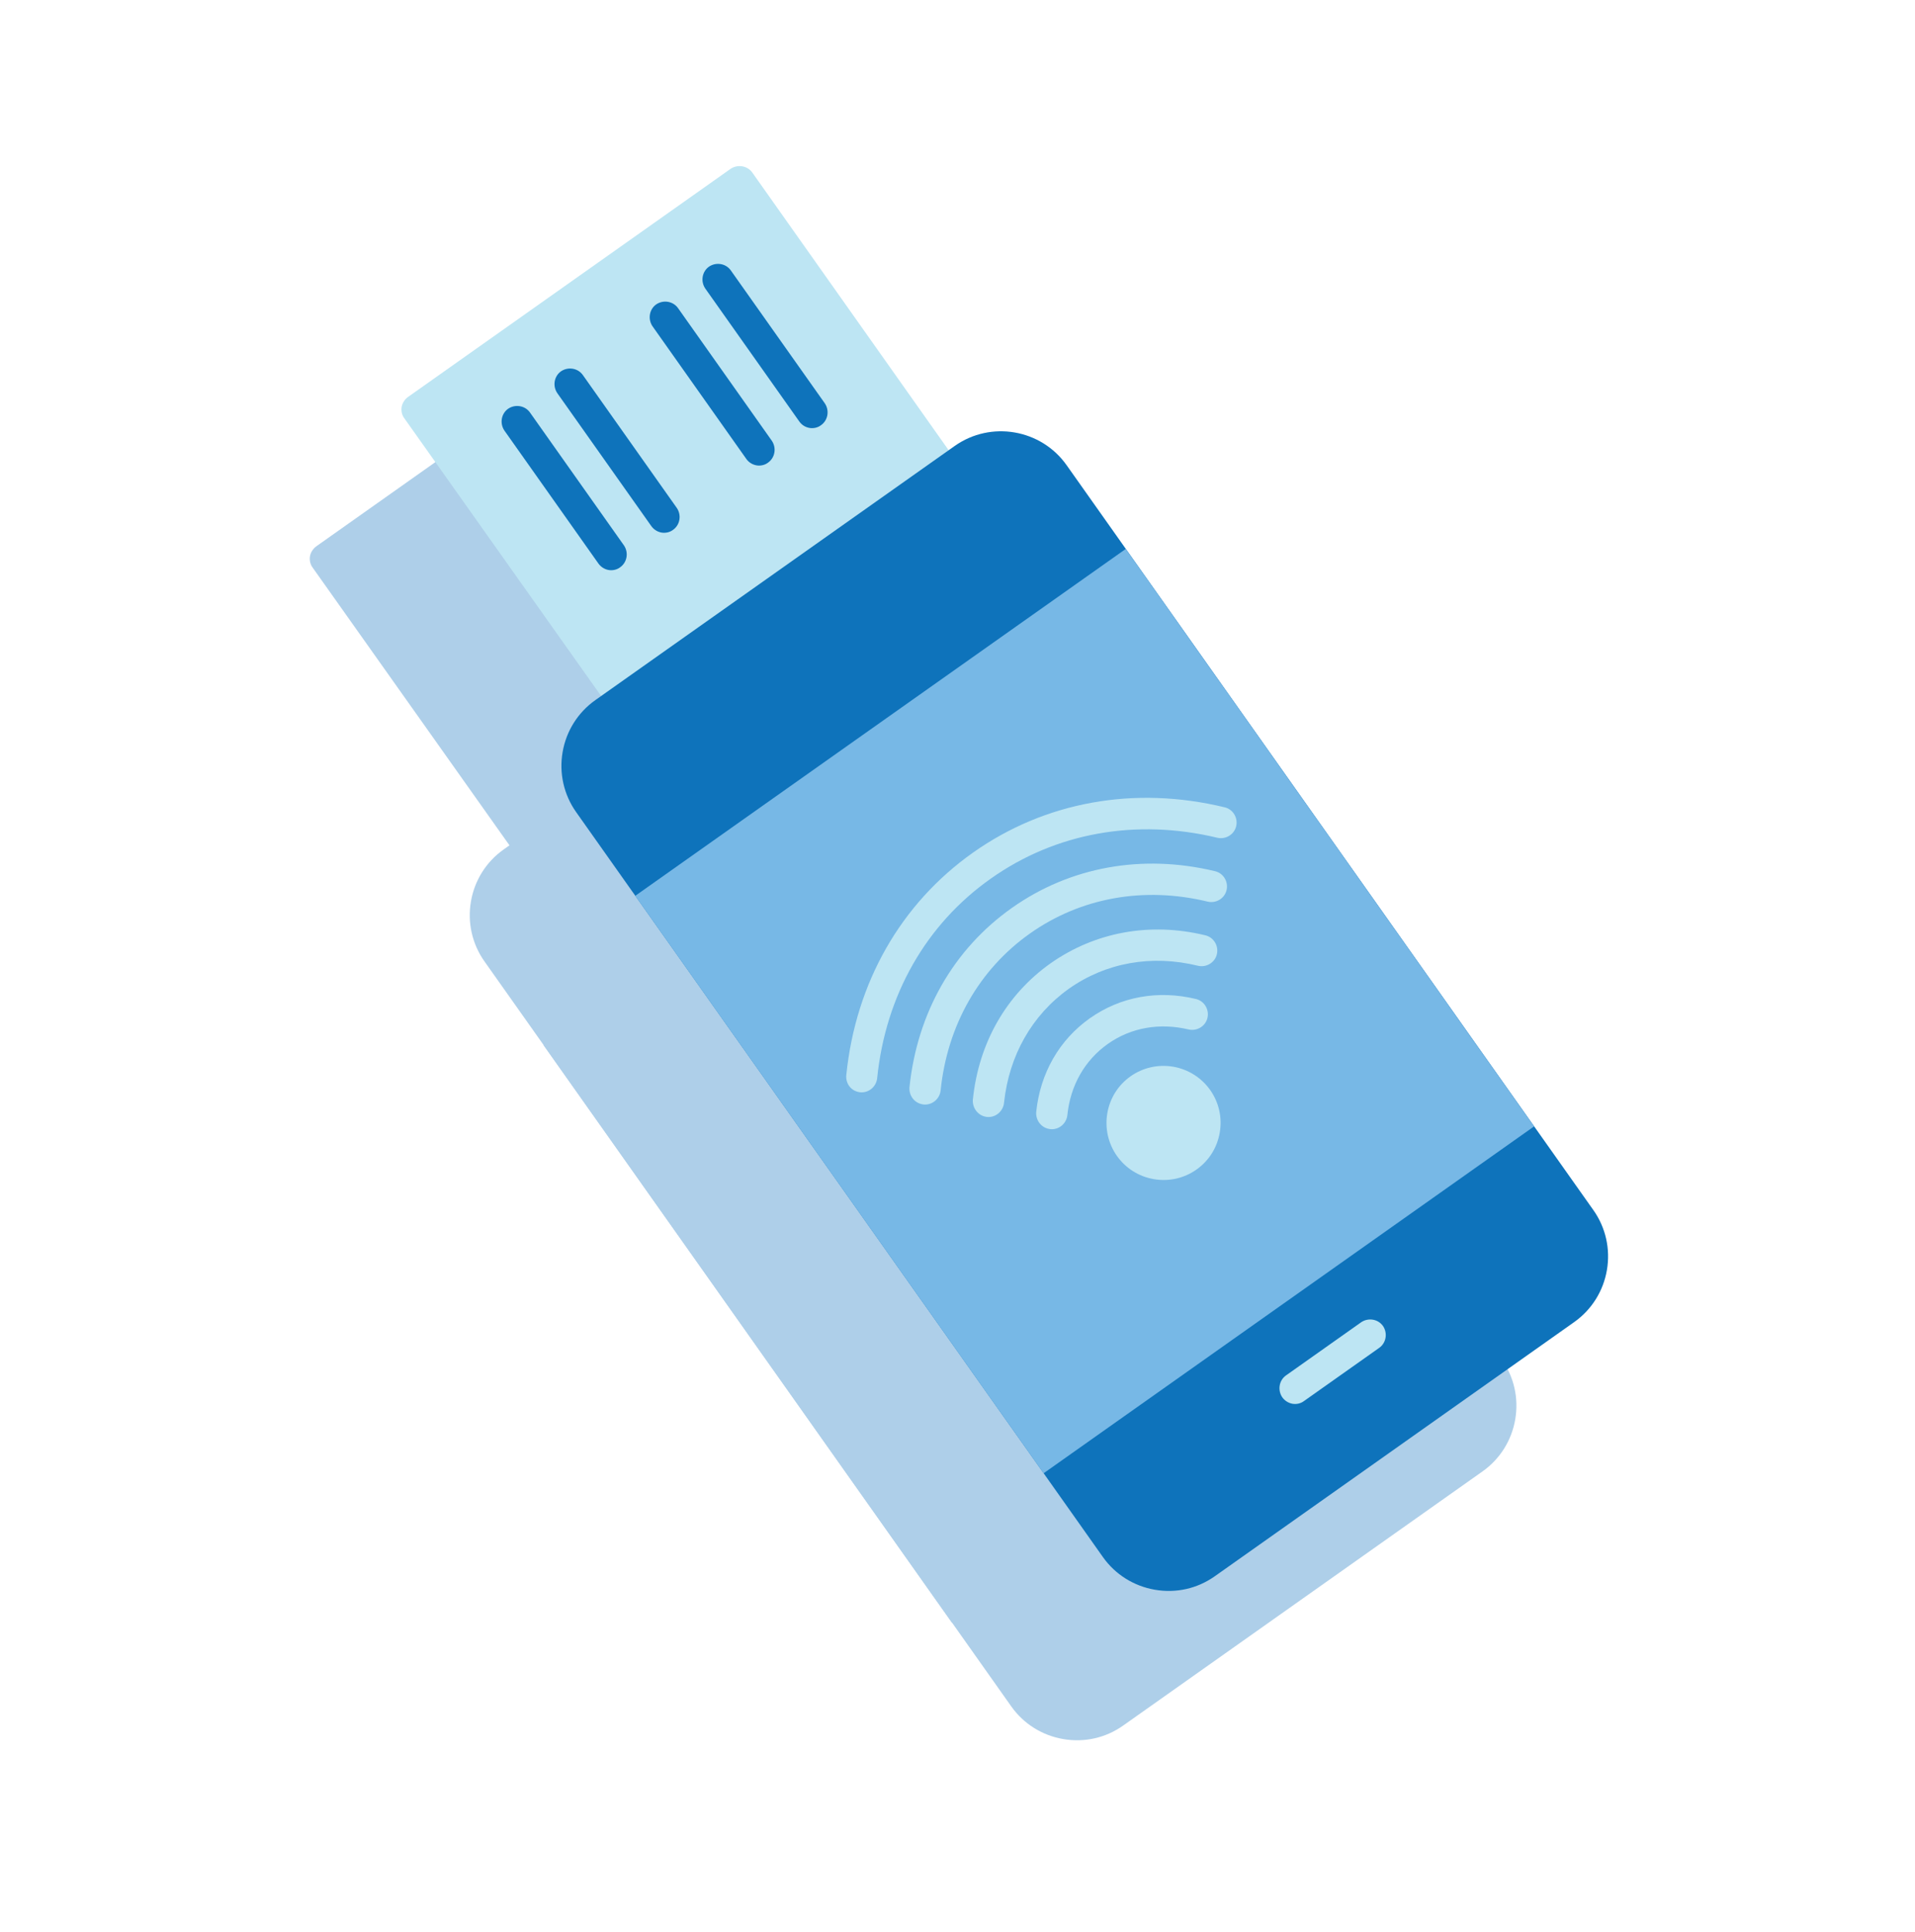 <svg width="114" height="115" viewBox="0 0 114 115" fill="none" xmlns="http://www.w3.org/2000/svg">
<path fill-rule="evenodd" clip-rule="evenodd" d="M31.462 51.464C31.691 51.503 31.951 51.453 32.151 51.298L51.34 37.742C51.537 37.602 51.685 37.376 51.725 37.147C51.764 36.918 51.714 36.658 51.56 36.458L39.33 19.164C39.038 18.752 38.458 18.653 38.031 18.941L18.839 32.513C18.642 32.653 18.493 32.879 18.454 33.108C18.415 33.337 18.464 33.597 18.619 33.797L30.867 51.078C31.004 51.291 31.232 51.424 31.462 51.464Z" fill="#AECFE9"/>
<path fill-rule="evenodd" clip-rule="evenodd" d="M63.294 103.519C64.563 103.737 65.823 103.449 66.862 102.715L88.255 87.586C89.294 86.852 89.987 85.743 90.202 84.49C90.417 83.237 90.133 81.961 89.398 80.923L58.038 36.578C56.519 34.43 53.524 33.916 51.375 35.435L29.982 50.565C28.943 51.299 28.25 52.407 28.035 53.66C27.82 54.913 28.105 56.189 28.839 57.227L60.199 101.572C60.933 102.611 62.041 103.304 63.294 103.519Z" fill="#AECFE9"/>
<path fill-rule="evenodd" clip-rule="evenodd" d="M85.864 75.937L61.556 41.563L32.356 62.213L56.665 96.586L85.864 75.937Z" fill="#AECFE9"/>
<path fill-rule="evenodd" clip-rule="evenodd" d="M71.481 92.448C71.711 92.488 71.971 92.438 72.171 92.284L76.646 89.118C77.058 88.827 77.157 88.246 76.869 87.82C76.578 87.408 75.997 87.308 75.57 87.597L71.094 90.762C70.683 91.053 70.583 91.634 70.871 92.061C71.023 92.276 71.252 92.409 71.481 92.448Z" fill="#73AEDF"/>
<path fill-rule="evenodd" clip-rule="evenodd" d="M33.92 40.59C34.149 40.63 34.409 40.58 34.609 40.425C35.02 40.134 35.12 39.553 34.831 39.126L29.235 31.213C28.944 30.802 28.364 30.702 27.937 30.991C27.525 31.282 27.425 31.863 27.714 32.29L33.31 40.203C33.462 40.417 33.69 40.551 33.92 40.59Z" fill="#AECFE9"/>
<path fill-rule="evenodd" clip-rule="evenodd" d="M30.771 42.819C31 42.858 31.261 42.808 31.46 42.654C31.872 42.363 31.972 41.782 31.683 41.355L26.087 33.442C25.796 33.03 25.215 32.931 24.788 33.219C24.376 33.51 24.277 34.091 24.565 34.518L30.161 42.431C30.313 42.646 30.542 42.78 30.771 42.819Z" fill="#AECFE9"/>
<path fill-rule="evenodd" clip-rule="evenodd" d="M42.728 34.361C42.958 34.401 43.218 34.351 43.417 34.196C43.829 33.905 43.929 33.325 43.64 32.897L38.044 24.984C37.753 24.573 37.172 24.473 36.745 24.762C36.333 25.053 36.234 25.634 36.522 26.061L42.118 33.974C42.27 34.188 42.484 34.319 42.728 34.361Z" fill="#73AEDF"/>
<path fill-rule="evenodd" clip-rule="evenodd" d="M39.575 36.59C39.804 36.629 40.064 36.579 40.264 36.425C40.675 36.133 40.775 35.553 40.486 35.126L34.903 27.23C34.612 26.819 34.031 26.719 33.604 27.008C33.193 27.299 33.093 27.88 33.381 28.307L38.977 36.22C39.117 36.417 39.345 36.55 39.575 36.59Z" fill="#73AEDF"/>
<path fill-rule="evenodd" clip-rule="evenodd" d="M63.234 79.078C64.135 79.233 65.036 79.026 65.77 78.507C66.522 77.975 67.002 77.192 67.154 76.306C67.309 75.404 67.102 74.503 66.583 73.769C66.064 73.035 65.268 72.537 64.382 72.385C63.495 72.233 62.579 72.438 61.845 72.957C61.093 73.489 60.613 74.271 60.461 75.158C60.309 76.044 60.514 76.96 61.033 77.694C61.552 78.428 62.332 78.924 63.234 79.078Z" fill="#73AEDF"/>
<path fill-rule="evenodd" clip-rule="evenodd" d="M56.999 76.09C57.014 76.093 57.044 76.098 57.06 76.1C57.569 76.156 58.027 75.779 58.083 75.269C58.26 73.506 59.116 72.001 60.494 71.026C61.873 70.051 63.574 69.761 65.298 70.167C65.797 70.284 66.306 69.978 66.423 69.479C66.54 68.98 66.234 68.471 65.735 68.354C63.484 67.811 61.244 68.213 59.418 69.504C57.61 70.783 56.469 72.758 56.229 75.077C56.191 75.574 56.525 76.009 56.999 76.09Z" fill="#73AEDF"/>
<path fill-rule="evenodd" clip-rule="evenodd" d="M36.919 42.575C37.148 42.614 37.408 42.564 37.608 42.41L56.797 28.853C56.994 28.714 57.143 28.488 57.182 28.258C57.221 28.029 57.171 27.769 57.017 27.569L44.787 10.275C44.496 9.864 43.915 9.764 43.488 10.053L24.296 23.625C24.099 23.764 23.95 23.99 23.911 24.219C23.872 24.448 23.921 24.709 24.076 24.908L36.324 42.19C36.461 42.402 36.689 42.535 36.919 42.575Z" fill="#BDE5F3"/>
<path fill-rule="evenodd" clip-rule="evenodd" d="M68.751 94.63C70.02 94.848 71.28 94.561 72.319 93.826L93.713 78.697C94.751 77.963 95.444 76.855 95.659 75.602C95.874 74.349 95.59 73.073 94.855 72.034L63.495 27.689C61.976 25.541 58.981 25.027 56.832 26.547L35.439 41.676C34.4 42.41 33.707 43.518 33.492 44.771C33.277 46.024 33.562 47.3 34.296 48.339L65.656 92.684C66.39 93.722 67.498 94.415 68.751 94.63Z" fill="#0E73BB"/>
<path fill-rule="evenodd" clip-rule="evenodd" d="M91.325 67.048L67.017 32.675L37.817 53.324L62.126 87.697L91.325 67.048Z" fill="#77B8E6"/>
<path fill-rule="evenodd" clip-rule="evenodd" d="M76.942 83.56C77.172 83.599 77.432 83.549 77.631 83.395L82.107 80.23C82.519 79.939 82.618 79.358 82.33 78.931C82.039 78.519 81.458 78.419 81.031 78.708L76.555 81.873C76.144 82.164 76.044 82.745 76.332 83.172C76.484 83.387 76.713 83.52 76.942 83.56Z" fill="#BDE5F3"/>
<path fill-rule="evenodd" clip-rule="evenodd" d="M39.381 31.702C39.61 31.741 39.87 31.691 40.07 31.537C40.481 31.245 40.581 30.665 40.292 30.238L34.697 22.325C34.405 21.913 33.825 21.813 33.398 22.102C32.986 22.393 32.886 22.974 33.175 23.401L38.771 31.314C38.923 31.529 39.151 31.662 39.381 31.702Z" fill="#0E73BB"/>
<path fill-rule="evenodd" clip-rule="evenodd" d="M36.232 33.93C36.461 33.969 36.722 33.92 36.921 33.765C37.333 33.474 37.433 32.893 37.144 32.466L31.548 24.553C31.257 24.142 30.676 24.042 30.249 24.331C29.837 24.622 29.738 25.202 30.026 25.629L35.622 33.542C35.774 33.757 36.003 33.891 36.232 33.93Z" fill="#0E73BB"/>
<path fill-rule="evenodd" clip-rule="evenodd" d="M48.189 25.473C48.418 25.512 48.679 25.462 48.878 25.308C49.29 25.017 49.39 24.436 49.101 24.009L43.505 16.096C43.214 15.684 42.633 15.584 42.206 15.873C41.794 16.164 41.695 16.745 41.983 17.172L47.579 25.085C47.731 25.3 47.945 25.431 48.189 25.473Z" fill="#0E73BB"/>
<path fill-rule="evenodd" clip-rule="evenodd" d="M45.036 27.701C45.265 27.74 45.525 27.69 45.725 27.536C46.136 27.245 46.236 26.664 45.947 26.237L40.364 18.342C40.073 17.93 39.492 17.83 39.065 18.119C38.653 18.41 38.554 18.991 38.842 19.418L44.438 27.331C44.578 27.528 44.806 27.662 45.036 27.701Z" fill="#0E73BB"/>
<path fill-rule="evenodd" clip-rule="evenodd" d="M68.691 70.19C69.592 70.344 70.493 70.137 71.227 69.618C71.979 69.086 72.46 68.303 72.612 67.417C72.766 66.515 72.559 65.615 72.04 64.881C71.521 64.147 70.725 63.648 69.839 63.496C68.953 63.344 68.036 63.549 67.302 64.068C66.55 64.6 66.07 65.383 65.918 66.269C65.766 67.155 65.971 68.071 66.49 68.805C67.009 69.539 67.789 70.035 68.691 70.19Z" fill="#BDE5F3"/>
<path fill-rule="evenodd" clip-rule="evenodd" d="M62.456 67.201C62.471 67.204 62.502 67.209 62.517 67.212C63.026 67.268 63.484 66.89 63.54 66.38C63.717 64.617 64.573 63.112 65.951 62.138C67.33 61.163 69.031 60.872 70.755 61.278C71.254 61.395 71.763 61.089 71.88 60.59C71.997 60.091 71.691 59.582 71.192 59.465C68.941 58.922 66.701 59.324 64.875 60.616C63.067 61.895 61.926 63.87 61.686 66.188C61.648 66.685 61.982 67.12 62.456 67.201Z" fill="#BDE5F3"/>
<path fill-rule="evenodd" clip-rule="evenodd" d="M58.684 66.475C58.699 66.478 58.73 66.483 58.745 66.486C59.255 66.542 59.713 66.164 59.769 65.654C60.065 62.827 61.438 60.419 63.624 58.859C65.826 57.302 68.553 56.81 71.316 57.488C71.815 57.605 72.324 57.299 72.441 56.8C72.558 56.301 72.252 55.793 71.753 55.675C68.461 54.875 65.195 55.479 62.548 57.337C59.898 59.211 58.256 62.091 57.914 65.462C57.879 65.944 58.21 66.394 58.684 66.475Z" fill="#BDE5F3"/>
<path fill-rule="evenodd" clip-rule="evenodd" d="M54.911 65.734C54.926 65.736 54.956 65.742 54.972 65.744C55.481 65.8 55.939 65.422 55.995 64.913C56.393 61.033 58.285 57.708 61.311 55.568C64.336 53.428 68.102 52.753 71.893 53.67C72.392 53.788 72.901 53.481 73.018 52.982C73.135 52.483 72.829 51.975 72.33 51.858C68.009 50.818 63.708 51.59 60.235 54.046C56.761 56.502 54.602 60.285 54.141 64.721C54.102 65.218 54.437 65.653 54.911 65.734Z" fill="#BDE5F3"/>
<path fill-rule="evenodd" clip-rule="evenodd" d="M51.133 65.007C51.148 65.01 51.178 65.015 51.194 65.018C51.703 65.074 52.161 64.696 52.217 64.186C52.72 59.239 55.128 55.011 58.993 52.292C62.842 49.57 67.63 48.708 72.465 49.867C72.964 49.984 73.473 49.678 73.59 49.179C73.707 48.68 73.401 48.172 72.902 48.055C67.54 46.757 62.216 47.716 57.919 50.755C53.623 53.793 50.944 58.494 50.381 63.981C50.325 64.491 50.659 64.926 51.133 65.007Z" fill="#BDE5F3"/>
</svg>
